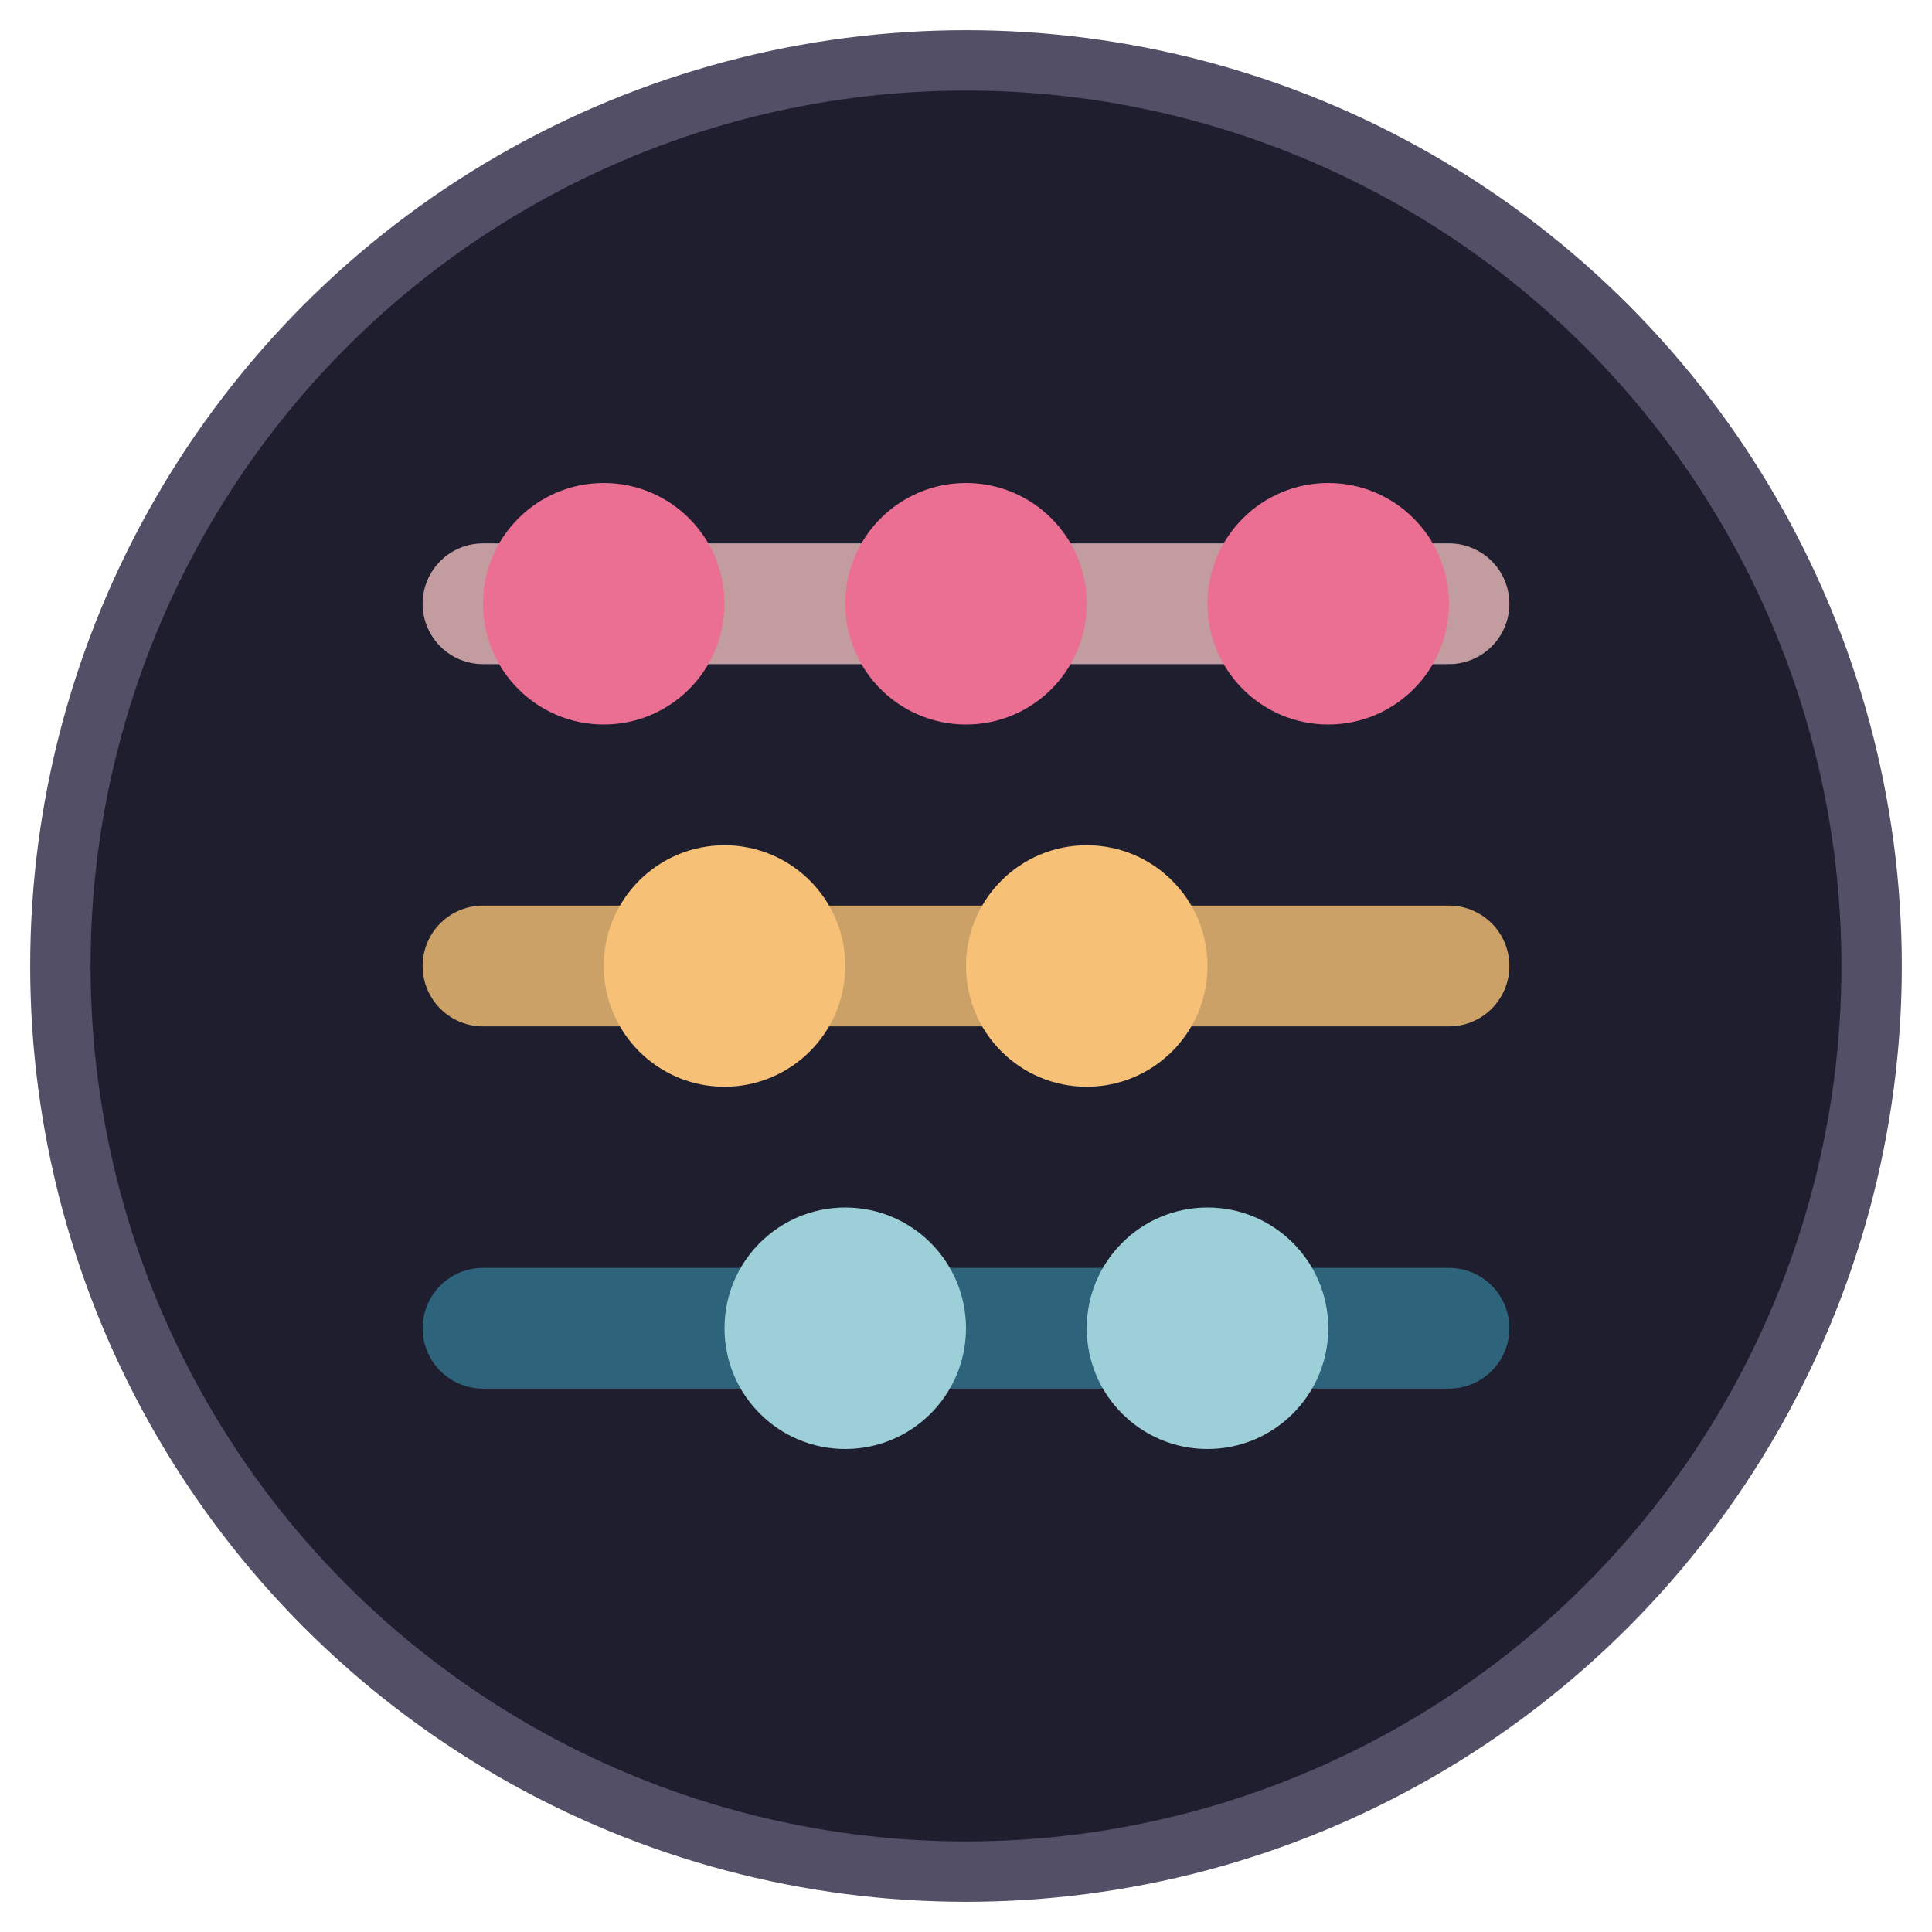<svg xmlns="http://www.w3.org/2000/svg" viewBox="0 0 32 32" fill="none">
  <!-- Background circle -->
  <circle cx="16" cy="16" r="15" fill="#1e1e2e" stroke="#524f67" stroke-width="1"/>
  
  <!-- Event stream representation -->
  <g>
    <!-- Stream lines -->
    <path d="M8 10 L24 10" stroke="#ebbcba" stroke-width="2" stroke-linecap="round" opacity="0.8"/>
    <path d="M8 16 L24 16" stroke="#f6c177" stroke-width="2" stroke-linecap="round" opacity="0.8"/>
    <path d="M8 22 L24 22" stroke="#31748f" stroke-width="2" stroke-linecap="round" opacity="0.8"/>
    
    <!-- Event dots -->
    <circle cx="10" cy="10" r="2" fill="#eb6f92"/>
    <circle cx="16" cy="10" r="2" fill="#eb6f92"/>
    <circle cx="22" cy="10" r="2" fill="#eb6f92"/>
    
    <circle cx="12" cy="16" r="2" fill="#f6c177"/>
    <circle cx="18" cy="16" r="2" fill="#f6c177"/>
    
    <circle cx="14" cy="22" r="2" fill="#9ccfd8"/>
    <circle cx="20" cy="22" r="2" fill="#9ccfd8"/>
  </g>
</svg>